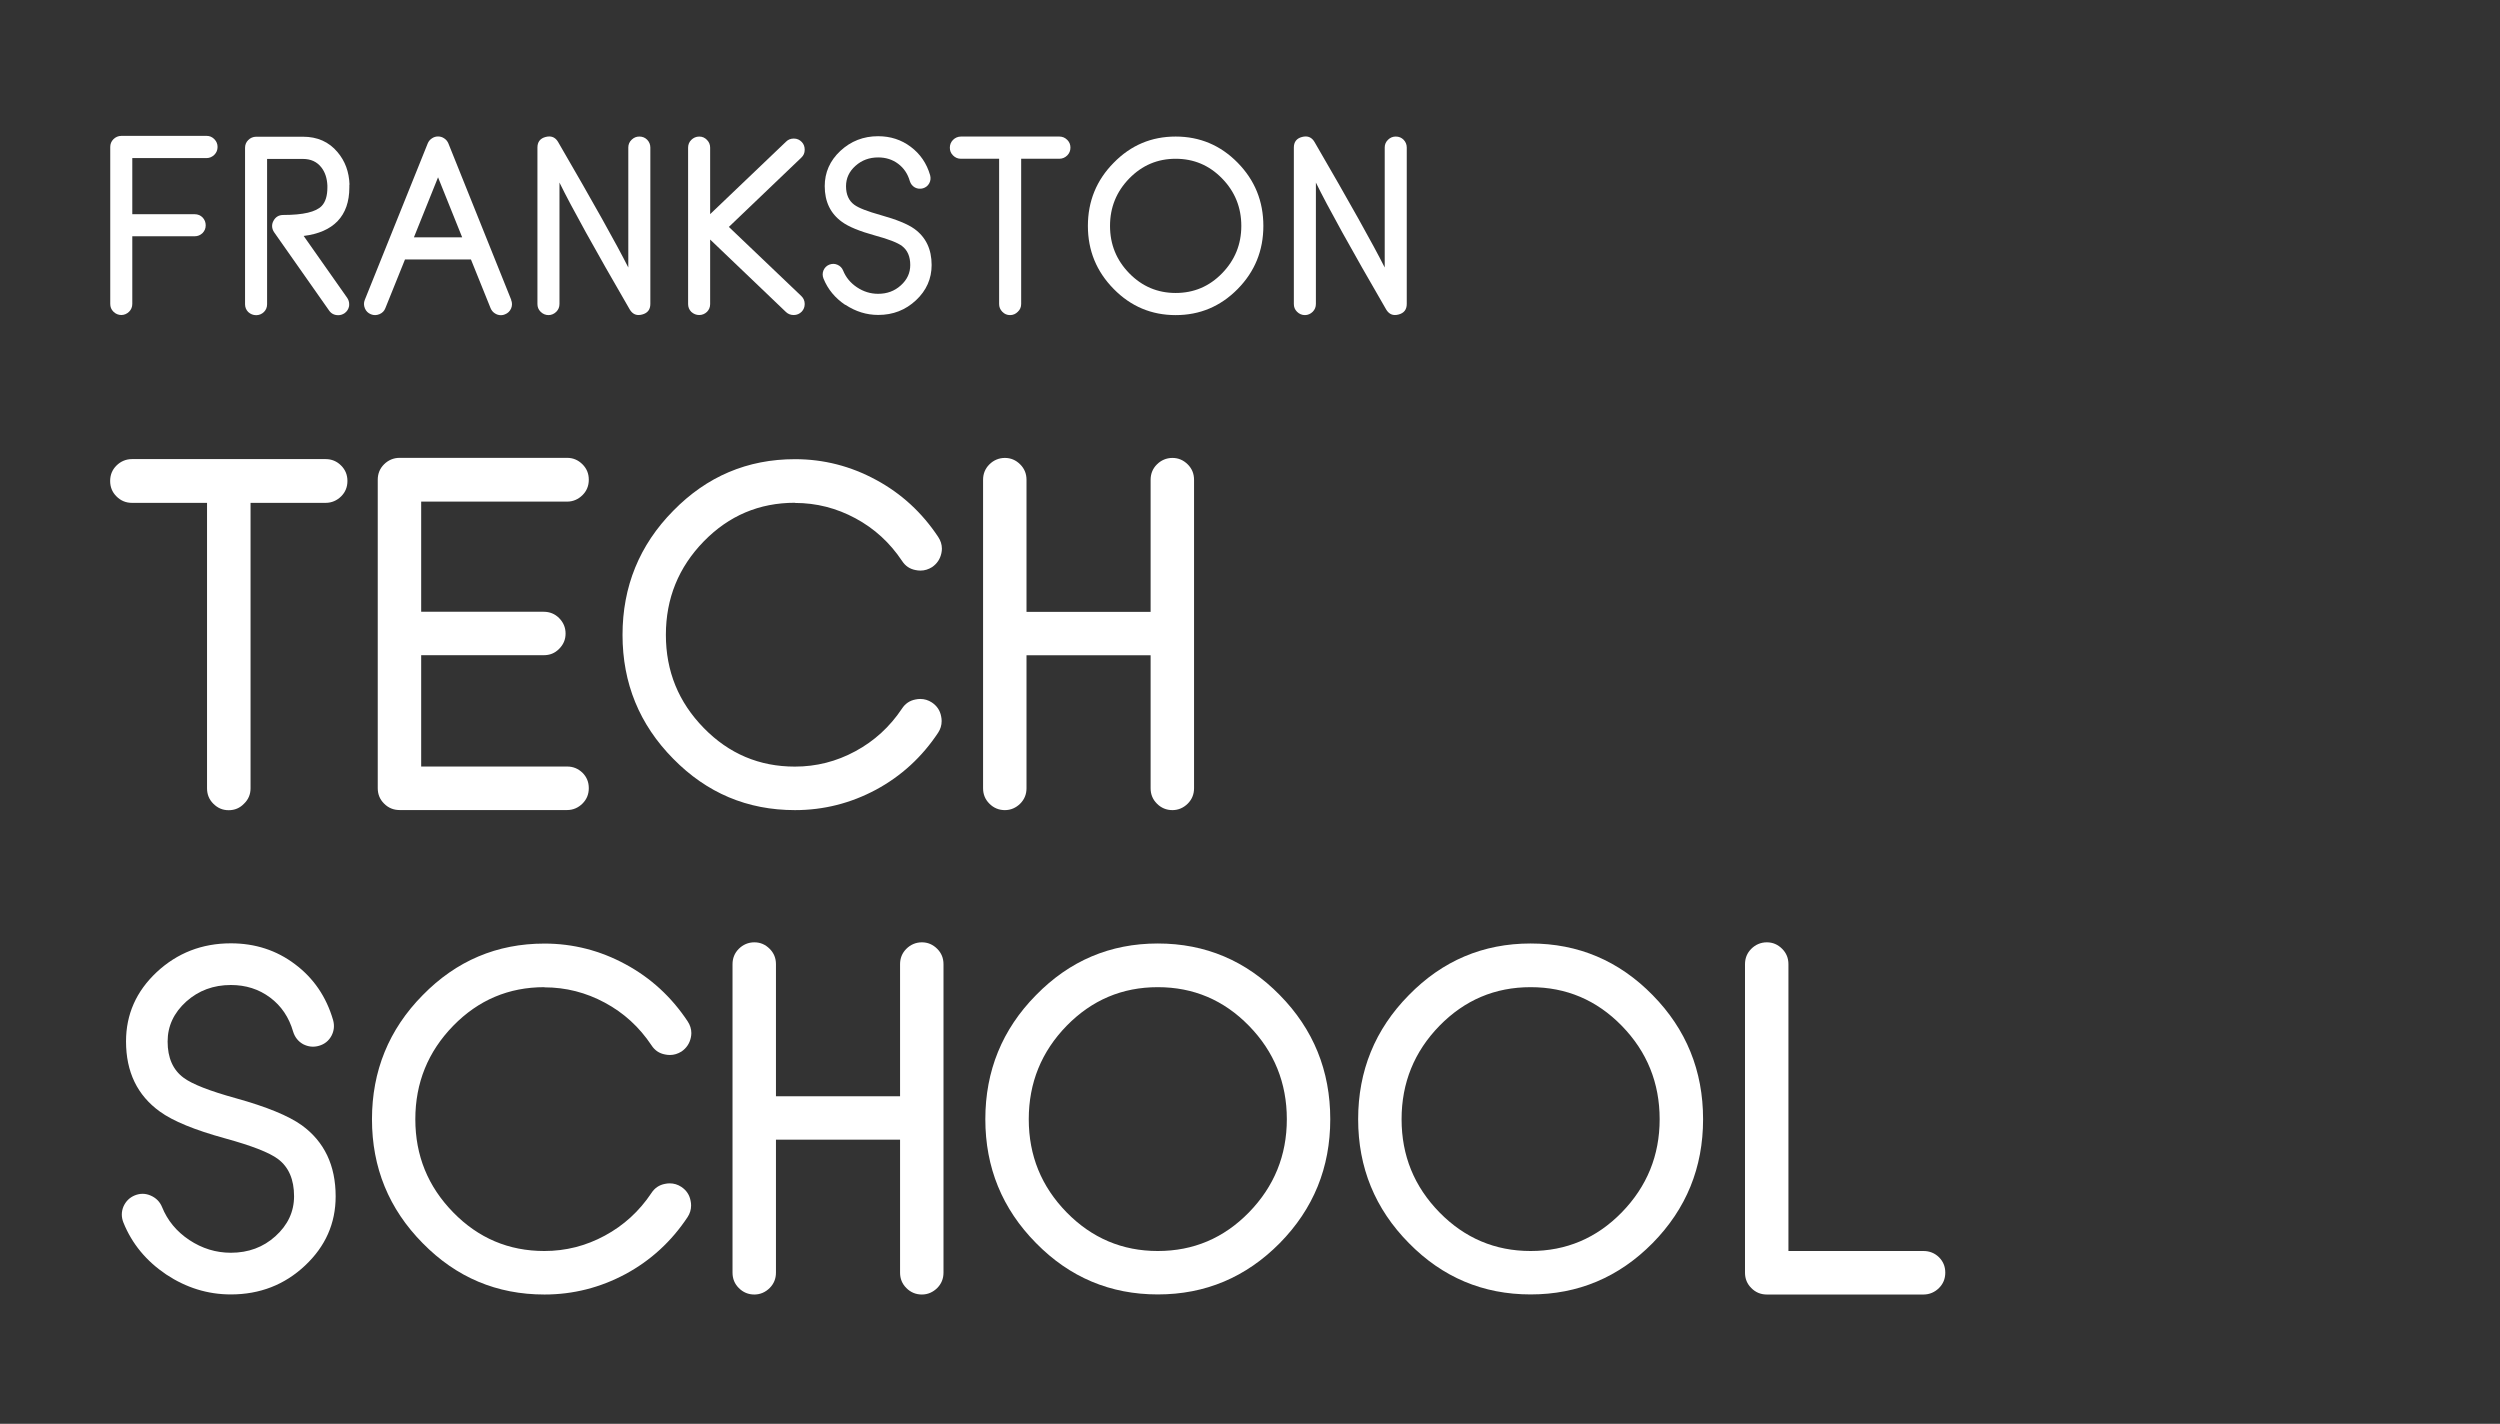 <?xml version="1.0" encoding="UTF-8"?><svg id="text" xmlns="http://www.w3.org/2000/svg" viewBox="0 0 299.34 170.48"><rect x="0" y="0" width="299.34" height="170.48" fill="#333333" stroke="none"/><defs><style>.cls-1{fill:#fff;}</style></defs><g><path class="cls-1" d="m15.84,18.94v6.71h7.48c.36,0,.67.13.93.38.25.26.38.58.38.95s-.13.67-.38.93c-.26.25-.58.38-.93.38h-7.48v8.1c0,.37-.13.68-.38.93s-.58.4-.93.4-.68-.13-.95-.4-.38-.57-.38-.93v-18.79c0-.37.13-.68.38-.93s.58-.4.95-.4h10.21c.36,0,.67.13.93.4s.38.57.38.93-.13.68-.38.93-.58.4-.93.4h-8.89Z"/><path class="cls-1" d="m41.83,22.1v.34c0,1.71-.47,3.06-1.42,4.05-.92.95-2.27,1.54-4.05,1.76l5.21,7.41c.16.24.24.49.24.76,0,.08,0,.15-.01.23-.07.36-.25.64-.54.85-.24.16-.49.24-.76.24-.46,0-.83-.18-1.09-.55l-6.58-9.37c-.17-.25-.25-.5-.25-.75,0-.21.05-.42.16-.62.25-.47.64-.71,1.18-.71,2.38,0,3.91-.36,4.6-1.08.45-.47.68-1.21.68-2.21v-.24c-.04-.86-.27-1.58-.71-2.15-.53-.69-1.27-1.03-2.22-1.03h-4.29v17.4c0,.37-.13.68-.38.93-.26.25-.58.38-.93.38s-.68-.13-.95-.38c-.25-.25-.38-.57-.38-.93v-18.73c0-.37.13-.68.38-.93s.58-.4.95-.4h5.61c1.72,0,3.1.61,4.13,1.84.91,1.07,1.39,2.37,1.44,3.91Z"/><path class="cls-1" d="m61.2,35.91c.14.34.14.68,0,1.02-.15.34-.4.58-.74.71-.15.07-.31.1-.48.1-.27,0-.52-.08-.74-.23-.23-.15-.39-.35-.5-.61l-2.35-5.83h-7.9l-2.35,5.83c-.13.34-.37.58-.71.72s-.68.15-1.02.01-.58-.37-.72-.71-.15-.68-.01-1.02l7.53-18.72c.1-.25.27-.46.5-.61.22-.15.46-.23.74-.23s.52.08.74.23c.23.15.39.35.5.61l7.52,18.72Zm-5.86-7.49l-2.89-7.19-2.89,7.19h5.78Z"/><path class="cls-1" d="m76.56,16.35c.37,0,.68.13.93.38.25.26.38.58.38.93v18.73c0,.68-.33,1.1-.98,1.27-.15.04-.3.06-.44.06-.43,0-.78-.22-1.05-.67-4.2-7.24-7-12.31-8.41-15.19v14.54c0,.37-.13.68-.38.93s-.58.4-.93.4-.68-.13-.95-.4-.38-.57-.38-.93v-18.73c0-.68.33-1.1.98-1.27.15-.04.3-.06.44-.06.44,0,.8.22,1.06.67,4.2,7.23,7,12.24,8.4,15.02v-14.37c0-.36.13-.67.4-.93s.57-.38.93-.38Z"/><path class="cls-1" d="m96,17c.24.25.35.56.35.91v.04c0,.36-.13.67-.4.92l-8.68,8.3,8.68,8.28c.26.25.4.57.4.93v.04c0,.34-.12.64-.35.89-.26.27-.59.41-.96.41s-.67-.12-.92-.35l-9.09-8.69v7.73c0,.37-.13.68-.38.93-.26.25-.58.38-.93.38s-.68-.13-.95-.38c-.25-.25-.38-.57-.38-.93v-18.73c0-.37.13-.68.38-.93s.58-.4.95-.4.67.13.93.4.38.57.38.93v7.96l9.09-8.68c.25-.25.56-.37.91-.37h.04c.37,0,.68.15.93.41Z"/><path class="cls-1" d="m101.21,36.51c-1.22-.82-2.09-1.87-2.61-3.16-.13-.33-.13-.66,0-.98.14-.32.37-.55.69-.68.33-.13.66-.13.98.01s.55.37.68.69c.33.82.88,1.49,1.66,2.01.78.52,1.63.78,2.53.78,1.07,0,1.97-.33,2.72-1.01.76-.68,1.13-1.49,1.13-2.44,0-1.02-.33-1.77-.98-2.27-.53-.4-1.6-.82-3.23-1.26-1.85-.51-3.17-1.05-3.96-1.63-1.38-.99-2.07-2.42-2.07-4.28,0-1.64.62-3.05,1.87-4.22,1.26-1.17,2.76-1.76,4.52-1.76,1.48,0,2.78.42,3.91,1.27,1.13.85,1.91,1.98,2.32,3.4.09.34.06.66-.1.96-.17.31-.42.51-.76.61-.33.09-.65.06-.96-.1-.3-.17-.5-.42-.61-.76-.25-.88-.72-1.57-1.4-2.08s-1.48-.76-2.39-.76c-1.06,0-1.96.33-2.72,1.01-.76.68-1.13,1.49-1.13,2.44,0,.99.33,1.73.98,2.21.52.39,1.58.8,3.19,1.25,1.87.52,3.21,1.07,4.01,1.64,1.38,1,2.07,2.44,2.07,4.33,0,1.64-.62,3.05-1.87,4.22s-2.75,1.76-4.52,1.76c-1.41,0-2.72-.41-3.94-1.22Z"/><path class="cls-1" d="m126.84,16.35c.37,0,.68.13.95.4s.38.57.38.93-.13.68-.38.93-.58.4-.95.4h-4.57v17.39c0,.37-.13.68-.4.93-.25.26-.57.4-.93.4s-.67-.13-.93-.4-.38-.57-.38-.93v-17.39h-4.57c-.37,0-.68-.13-.95-.4s-.38-.57-.38-.93.13-.68.38-.93.58-.4.95-.4h11.8Z"/><path class="cls-1" d="m140.77,16.35c2.9,0,5.38,1.05,7.43,3.14,2.05,2.09,3.07,4.61,3.07,7.56s-1.02,5.46-3.07,7.55c-2.06,2.09-4.54,3.13-7.43,3.13s-5.37-1.04-7.42-3.13c-2.06-2.09-3.09-4.6-3.09-7.55s1.03-5.48,3.09-7.56c2.05-2.1,4.52-3.14,7.42-3.14Zm0,18.73c2.17,0,4.02-.78,5.55-2.35,1.54-1.58,2.31-3.47,2.31-5.68s-.77-4.12-2.31-5.69c-1.53-1.57-3.38-2.35-5.55-2.35s-4.01.78-5.55,2.35c-1.54,1.58-2.31,3.47-2.31,5.69s.77,4.1,2.31,5.68c1.54,1.57,3.39,2.35,5.55,2.35Z"/><path class="cls-1" d="m167.13,16.35c.37,0,.68.13.93.38.25.26.38.58.38.93v18.73c0,.68-.33,1.1-.98,1.27-.15.04-.3.06-.44.06-.43,0-.78-.22-1.05-.67-4.2-7.24-7-12.31-8.41-15.19v14.54c0,.37-.13.68-.38.93s-.58.4-.93.4-.68-.13-.95-.4-.38-.57-.38-.93v-18.73c0-.68.33-1.1.98-1.27.15-.04.3-.06.44-.06.44,0,.8.22,1.06.67,4.2,7.23,7,12.24,8.4,15.02v-14.37c0-.36.13-.67.4-.93s.57-.38.93-.38Z"/></g><g><path class="cls-1" d="m38.99,54.97c.72,0,1.35.26,1.86.78.5.5.75,1.11.75,1.84s-.25,1.34-.75,1.84-1.14.78-1.86.78h-8.99v34.18c0,.72-.26,1.34-.78,1.84-.5.52-1.11.78-1.84.78s-1.32-.26-1.84-.78c-.5-.5-.75-1.11-.75-1.84v-34.18h-8.99c-.72,0-1.35-.26-1.86-.78-.5-.5-.75-1.11-.75-1.84s.25-1.34.75-1.84,1.14-.78,1.86-.78h23.18Z"/><path class="cls-1" d="m50.43,60.06v13.19h14.67c.72,0,1.34.25,1.84.75.52.52.78,1.14.78,1.86s-.26,1.32-.78,1.84-1.11.75-1.84.75h-14.67v13.33h17.48c.71,0,1.32.25,1.84.75.5.5.75,1.11.75,1.84s-.25,1.34-.75,1.84-1.13.78-1.84.78h-20.07c-.72,0-1.35-.26-1.86-.78-.5-.5-.75-1.11-.75-1.84v-36.93c0-.72.25-1.34.75-1.84s1.14-.78,1.86-.78h20.07c.71,0,1.32.26,1.84.78.5.5.75,1.11.75,1.84s-.25,1.34-.75,1.84-1.13.78-1.84.78h-17.48Z"/><path class="cls-1" d="m95.18,60.2c-4.27,0-7.9,1.54-10.91,4.62-3.02,3.1-4.54,6.83-4.54,11.19s1.51,8.06,4.54,11.16c3.01,3.08,6.64,4.62,10.91,4.62,2.56,0,4.97-.61,7.24-1.84,2.26-1.22,4.12-2.92,5.57-5.09.39-.61.94-.98,1.64-1.11.19-.04.37-.06.56-.06.5,0,.96.14,1.39.42.61.41.98.96,1.11,1.67.04.19.06.37.06.56,0,.5-.14.96-.42,1.39-1.93,2.91-4.41,5.19-7.43,6.82-3.04,1.63-6.28,2.45-9.71,2.45-5.7,0-10.56-2.05-14.58-6.15-4.05-4.1-6.07-9.05-6.07-14.83s2.02-10.76,6.07-14.86c4.03-4.12,8.89-6.18,14.58-6.18,3.43,0,6.67.83,9.71,2.48,3.02,1.63,5.5,3.91,7.43,6.82.3.45.45.92.45,1.42,0,.17-.02.34-.06.53-.15.71-.52,1.26-1.11,1.67-.45.28-.91.42-1.39.42-.2,0-.4-.02-.58-.06-.71-.13-1.25-.5-1.64-1.11-1.45-2.17-3.3-3.87-5.57-5.09-2.26-1.22-4.68-1.84-7.24-1.84Z"/><path class="cls-1" d="m140.38,54.83c.71,0,1.32.26,1.84.78.5.5.75,1.11.75,1.84v36.93c0,.72-.25,1.34-.75,1.84s-1.13.78-1.84.78-1.35-.26-1.86-.78c-.5-.5-.75-1.11-.75-1.84v-15.92h-14.86v15.92c0,.72-.25,1.34-.75,1.84s-1.13.78-1.84.78-1.35-.26-1.86-.78c-.5-.5-.75-1.11-.75-1.84v-36.93c0-.72.25-1.34.75-1.84s1.14-.78,1.86-.78,1.32.26,1.84.78c.5.5.75,1.11.75,1.84v15.81h14.86v-15.81c0-.72.25-1.34.75-1.84s1.14-.78,1.86-.78Z"/><path class="cls-1" d="m19.9,152.6c-2.39-1.61-4.1-3.68-5.12-6.21-.26-.65-.26-1.29,0-1.92.28-.63.73-1.08,1.36-1.34.65-.26,1.29-.25,1.92.03.63.28,1.08.73,1.34,1.36.65,1.61,1.73,2.93,3.26,3.95,1.54,1.02,3.2,1.53,4.98,1.53,2.1,0,3.88-.66,5.34-1.98,1.48-1.34,2.23-2.93,2.23-4.79,0-2-.64-3.49-1.92-4.45-1.04-.78-3.15-1.6-6.35-2.48-3.64-1-6.23-2.07-7.79-3.2-2.71-1.95-4.06-4.75-4.06-8.41,0-3.23,1.22-5.99,3.67-8.29,2.47-2.3,5.43-3.45,8.88-3.45,2.91,0,5.47.83,7.68,2.5,2.23,1.67,3.75,3.9,4.56,6.68.19.67.12,1.3-.19,1.89-.33.61-.83,1.01-1.5,1.2-.65.19-1.28.12-1.89-.19-.59-.33-.99-.83-1.2-1.5-.5-1.73-1.42-3.09-2.76-4.09s-2.9-1.5-4.7-1.5c-2.08,0-3.86.66-5.34,1.98-1.48,1.34-2.23,2.93-2.23,4.79,0,1.95.64,3.4,1.92,4.34,1.02.76,3.11,1.58,6.26,2.45,3.67,1.02,6.3,2.1,7.88,3.23,2.71,1.97,4.06,4.81,4.06,8.52,0,3.23-1.22,5.99-3.67,8.29-2.45,2.3-5.41,3.45-8.88,3.45-2.77,0-5.34-.8-7.74-2.39Z"/><path class="cls-1" d="m65.18,118.2c-4.27,0-7.9,1.54-10.91,4.62-3.02,3.1-4.54,6.83-4.54,11.19s1.51,8.06,4.54,11.16c3.01,3.08,6.64,4.62,10.91,4.62,2.56,0,4.97-.61,7.24-1.84,2.26-1.22,4.12-2.92,5.57-5.09.39-.61.94-.98,1.64-1.11.19-.04.37-.06.56-.06.5,0,.96.14,1.39.42.61.41.98.96,1.11,1.67.04.19.06.37.06.56,0,.5-.14.96-.42,1.39-1.93,2.91-4.41,5.19-7.43,6.82-3.04,1.63-6.28,2.45-9.71,2.45-5.7,0-10.56-2.05-14.58-6.15-4.05-4.1-6.07-9.05-6.07-14.83s2.02-10.76,6.07-14.86c4.03-4.12,8.89-6.18,14.58-6.18,3.43,0,6.67.83,9.71,2.48,3.02,1.63,5.5,3.91,7.43,6.82.3.45.45.92.45,1.42,0,.17-.02.34-.06.53-.15.71-.52,1.26-1.11,1.67-.45.28-.91.42-1.39.42-.2,0-.4-.02-.58-.06-.71-.13-1.25-.5-1.64-1.11-1.45-2.17-3.3-3.87-5.57-5.09-2.26-1.22-4.68-1.84-7.24-1.84Z"/><path class="cls-1" d="m110.38,112.83c.71,0,1.32.26,1.84.78.5.5.75,1.11.75,1.84v36.93c0,.72-.25,1.34-.75,1.84s-1.13.78-1.84.78-1.35-.26-1.86-.78c-.5-.5-.75-1.11-.75-1.84v-15.92h-14.86v15.92c0,.72-.25,1.34-.75,1.84s-1.13.78-1.84.78-1.35-.26-1.86-.78c-.5-.5-.75-1.11-.75-1.84v-36.93c0-.72.25-1.34.75-1.84s1.14-.78,1.86-.78,1.32.26,1.84.78c.5.5.75,1.11.75,1.84v15.81h14.86v-15.81c0-.72.25-1.34.75-1.84s1.14-.78,1.86-.78Z"/><path class="cls-1" d="m138.63,112.97c5.7,0,10.57,2.06,14.61,6.18,4.03,4.1,6.04,9.06,6.04,14.86s-2.01,10.73-6.04,14.83c-4.05,4.1-8.92,6.15-14.61,6.15s-10.56-2.05-14.58-6.15c-4.05-4.1-6.07-9.05-6.07-14.83s2.02-10.76,6.07-14.86c4.03-4.12,8.89-6.18,14.58-6.18Zm0,36.82c4.27,0,7.9-1.54,10.91-4.62,3.02-3.1,4.54-6.82,4.54-11.16s-1.51-8.09-4.54-11.19c-3.01-3.08-6.64-4.62-10.91-4.62s-7.89,1.54-10.91,4.62c-3.02,3.1-4.54,6.83-4.54,11.19s1.51,8.06,4.54,11.16c3.02,3.08,6.66,4.62,10.91,4.62Z"/><path class="cls-1" d="m183.27,112.97c5.7,0,10.57,2.06,14.61,6.18,4.03,4.1,6.04,9.06,6.04,14.86s-2.01,10.73-6.04,14.83c-4.05,4.1-8.92,6.15-14.61,6.15s-10.56-2.05-14.58-6.15c-4.05-4.1-6.07-9.05-6.07-14.83s2.02-10.76,6.07-14.86c4.03-4.12,8.89-6.18,14.58-6.18Zm0,36.82c4.27,0,7.9-1.54,10.91-4.62,3.02-3.1,4.54-6.82,4.54-11.16s-1.51-8.09-4.54-11.19c-3.01-3.08-6.64-4.62-10.91-4.62s-7.89,1.54-10.91,4.62c-3.02,3.1-4.54,6.83-4.54,11.19s1.51,8.06,4.54,11.16c3.02,3.08,6.66,4.62,10.91,4.62Z"/><path class="cls-1" d="m230.31,149.79c.72,0,1.35.25,1.86.75.5.5.75,1.11.75,1.84s-.25,1.34-.75,1.84-1.14.78-1.86.78h-18.76c-.72,0-1.35-.26-1.86-.78-.5-.5-.75-1.11-.75-1.84v-36.93c0-.72.25-1.34.75-1.84s1.14-.78,1.86-.78,1.32.26,1.84.78c.5.5.75,1.11.75,1.84v34.34h16.17Z"/></g></svg>